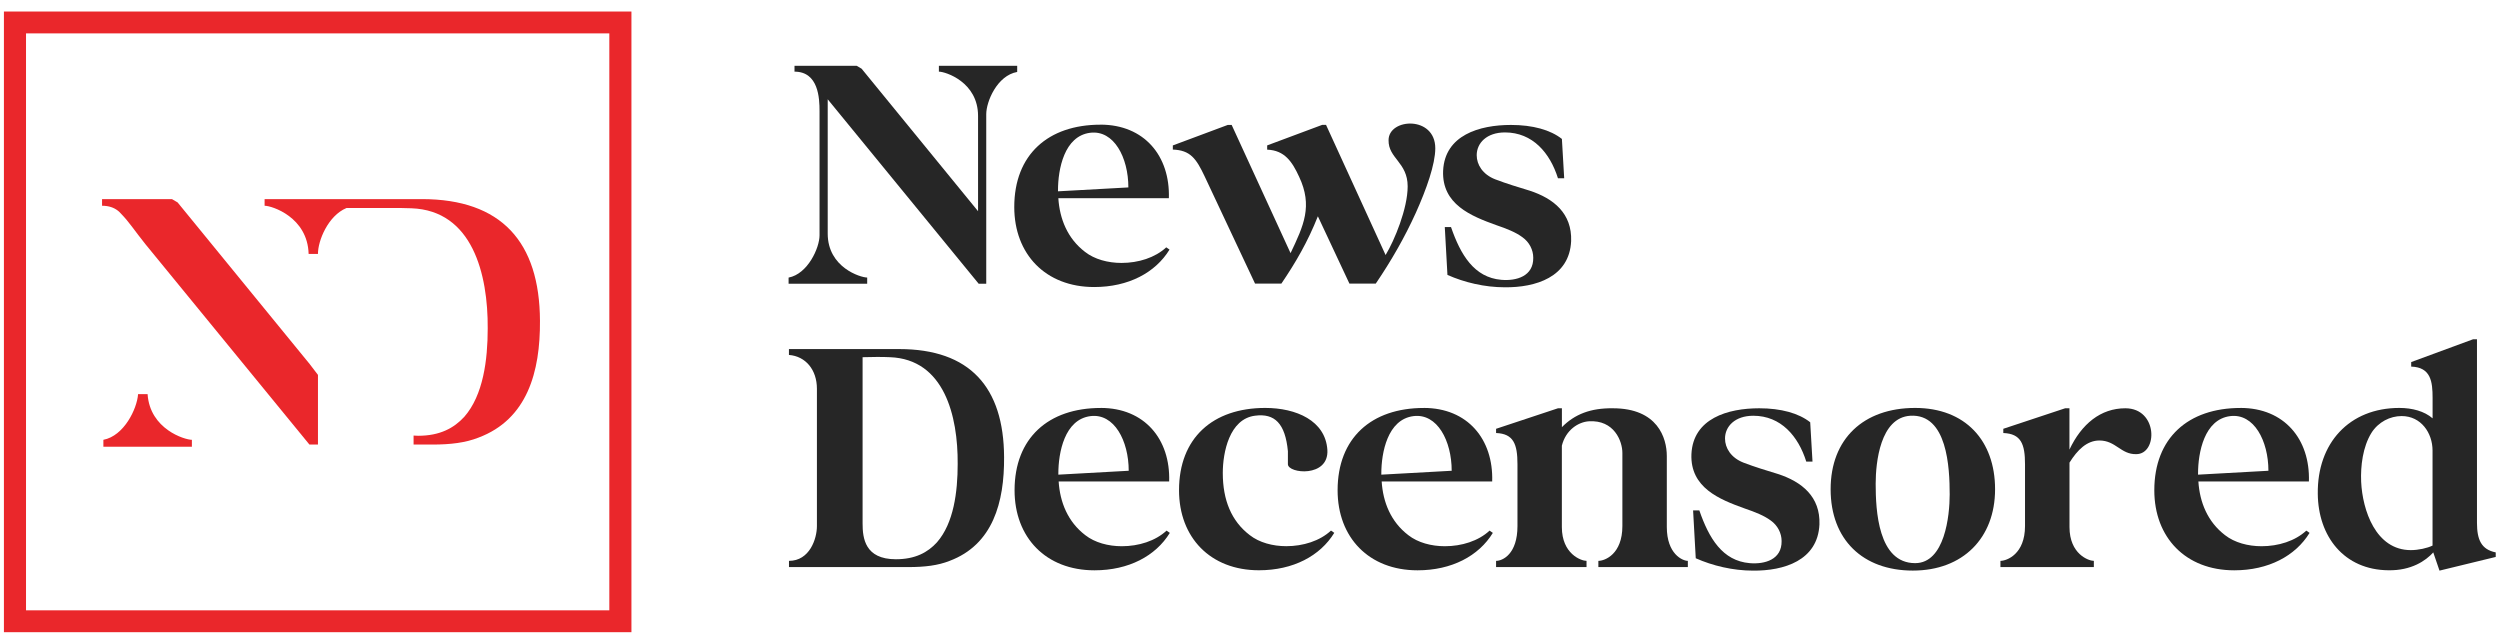 <?xml version="1.0" encoding="UTF-8"?> <svg xmlns="http://www.w3.org/2000/svg" width="167" height="43" viewBox="0 0 167 43" fill="none"><path d="M28.176 13.303H17.675V13.744C18.163 13.744 20.549 14.506 20.616 16.962H21.24V16.948C21.24 16.086 21.907 14.413 23.144 13.896H26.818C27.072 13.899 27.305 13.905 27.482 13.913C31.563 14.059 32.603 18.318 32.579 21.939C32.579 24.045 32.281 26.394 31.02 27.837C30.326 28.596 29.387 29.11 27.928 29.11C27.822 29.11 27.724 29.104 27.627 29.095V29.697H28.87C30.108 29.697 31.097 29.574 31.962 29.233C35.228 28.009 36.093 24.828 36.07 21.425C36.046 16.165 33.498 13.3 28.176 13.3V13.303Z" fill="#EA272B"></path><path d="M20.623 24.241L11.864 13.522L11.492 13.303H6.817V13.744C7.275 13.744 7.621 13.872 7.883 14.08C7.883 14.08 7.892 14.088 7.895 14.091C7.966 14.147 8.028 14.211 8.087 14.278C8.628 14.828 8.997 15.418 9.714 16.311L20.67 29.697H21.24V25.044C21.048 24.802 20.85 24.536 20.623 24.235V24.241Z" fill="#EA272B"></path><path d="M9.859 26.327H9.224C9.153 27.317 8.279 29.119 6.906 29.379V29.843H12.818V29.379C12.339 29.379 10.015 28.669 9.859 26.327Z" fill="#EA272B"></path><path fill-rule="evenodd" clip-rule="evenodd" d="M0.262 0.77H42.18V42.23H0.262V0.77ZM1.738 2.23V40.77H40.703V2.23H1.738Z" fill="#EA272B"></path><path d="M52.678 18.954V18.543C53.953 18.303 54.745 16.565 54.745 15.718V7.415C54.745 6.568 54.68 4.786 53.073 4.786V4.394H57.225L57.556 4.59L65.334 14.109V7.742C65.334 5.481 63.158 4.786 62.718 4.786V4.394H67.948V4.806C66.607 5.046 65.881 6.784 65.881 7.631V18.954H65.376L55.291 6.632V15.607C55.291 17.868 57.488 18.54 57.928 18.54V18.952H52.678V18.954Z" fill="#262626"></path><path d="M73.508 8.326C76.432 8.326 78.168 10.411 78.08 13.239H70.697C70.786 14.629 71.311 15.934 72.478 16.825C73.116 17.325 74.016 17.564 74.917 17.564C76.039 17.564 77.158 17.217 77.905 16.522L78.124 16.674C77.179 18.216 75.378 19.174 73.092 19.174C69.841 19.174 67.753 16.977 67.753 13.829C67.753 10.329 70.015 8.329 73.511 8.329L73.508 8.326ZM75.375 12.52C75.375 10.519 74.409 8.673 72.826 8.869C71.09 9.085 70.674 11.302 70.674 12.716V12.78L75.375 12.52Z" fill="#262626"></path><path d="M78.342 9.716L82.013 8.346H82.276L86.209 16.91C87.089 15.064 87.703 13.758 86.779 11.802C86.318 10.803 85.813 10.04 84.647 9.997V9.713L88.318 8.343H88.58L92.558 17.036C93.152 16.057 94.032 13.928 94.032 12.45C94.032 10.841 92.735 10.581 92.756 9.363C92.756 7.885 95.877 7.71 95.877 9.906C95.877 10.972 95.284 12.646 94.581 14.208C93.834 15.858 92.933 17.424 91.9 18.946H90.142L88.034 14.448C87.352 16.165 86.54 17.555 85.595 18.946H83.838L80.477 11.796C79.904 10.578 79.509 10.034 78.345 9.991V9.707L78.342 9.716Z" fill="#262626"></path><path d="M100.93 8.346C102.38 8.346 103.567 8.673 104.335 9.281L104.488 11.91H104.072C103.543 10.216 102.38 8.846 100.534 8.846C99.303 8.846 98.644 9.564 98.644 10.367C98.644 10.998 99.04 11.65 99.876 11.977C100.667 12.281 101.414 12.5 102.182 12.736C103.785 13.259 105.017 14.258 104.952 16.104C104.843 18.516 102.578 19.212 100.513 19.191C99.173 19.191 97.811 18.864 96.689 18.364L96.512 15.169H96.928C97.566 17.018 98.467 18.537 100.289 18.692C101.299 18.779 102.442 18.452 102.421 17.214C102.421 16.691 102.158 16.171 101.695 15.844C101.255 15.517 100.661 15.28 99.958 15.041C98.266 14.433 96.311 13.65 96.4 11.41C96.509 9.021 98.839 8.346 100.927 8.346H100.93Z" fill="#262626"></path><path d="M52.701 37.466C54.086 37.466 54.57 35.989 54.57 35.142V25.97C54.57 24.709 53.823 23.797 52.701 23.71V23.318H60.063C64.788 23.318 67.05 25.862 67.073 30.535C67.094 33.556 66.326 36.383 63.426 37.469C62.659 37.773 61.779 37.881 60.68 37.881H52.704V37.469L52.701 37.466ZM57.621 34.966C57.621 35.945 57.774 37.358 59.842 37.358C61.138 37.358 61.974 36.903 62.588 36.228C63.71 34.946 63.973 32.86 63.973 30.991C63.996 27.775 63.072 23.993 59.446 23.861C59.006 23.838 58.214 23.838 57.621 23.861V34.966Z" fill="#262626"></path><path d="M73.529 27.25C76.452 27.25 78.189 29.335 78.1 32.162H70.718C70.806 33.553 71.332 34.858 72.498 35.749C73.136 36.248 74.037 36.488 74.937 36.488C76.06 36.488 77.179 36.14 77.926 35.445L78.144 35.597C77.2 37.139 75.398 38.097 73.112 38.097C69.861 38.097 67.773 35.901 67.773 32.752C67.773 29.253 70.035 27.252 73.532 27.252L73.529 27.25ZM75.398 31.447C75.398 29.446 74.43 27.6 72.85 27.796C71.113 28.012 70.697 30.229 70.697 31.642V31.707L75.398 31.447Z" fill="#262626"></path><path d="M84.517 27.25C86.584 27.25 88.539 28.096 88.669 30.053C88.778 31.923 86.032 31.639 86.032 31.009V30.138C85.855 28.292 85.152 27.594 83.835 27.769C82.122 27.985 81.682 30.226 81.682 31.596C81.682 33.401 82.255 34.811 83.484 35.746C84.121 36.245 85.022 36.485 85.923 36.485C87.045 36.485 88.164 36.137 88.911 35.442L89.13 35.594C88.185 37.136 86.383 38.094 84.098 38.094C80.847 38.094 78.759 35.898 78.759 32.749C78.759 29.25 81.021 27.25 84.517 27.25Z" fill="#262626"></path><path d="M95.107 27.25C98.031 27.25 99.767 29.335 99.678 32.162H92.296C92.384 33.553 92.91 34.858 94.076 35.749C94.714 36.248 95.615 36.488 96.516 36.488C97.638 36.488 98.757 36.14 99.504 35.445L99.722 35.597C98.778 37.139 96.976 38.097 94.691 38.097C91.439 38.097 89.352 35.901 89.352 32.752C89.352 29.253 91.614 27.252 95.11 27.252L95.107 27.25ZM96.973 31.447C96.973 29.446 96.008 27.6 94.425 27.796C92.689 28.012 92.272 30.229 92.272 31.642V31.707L96.973 31.447Z" fill="#262626"></path><path d="M99.941 28.643L104.072 27.273H104.335V28.535C105.191 27.664 106.269 27.253 107.74 27.273C110.728 27.273 111.343 29.25 111.343 30.468V35.206C111.343 37.011 112.397 37.466 112.748 37.466V37.878H106.771V37.466C107.211 37.466 108.375 37.011 108.375 35.142V30.252C108.375 29.469 107.825 28.035 106.133 28.143C105.451 28.187 104.595 28.707 104.332 29.773V35.206C104.332 37.011 105.628 37.466 105.98 37.466V37.878H99.938V37.466C100.378 37.466 101.367 37.011 101.367 35.142V31.012C101.367 29.665 101.104 28.97 99.938 28.926V28.643H99.941Z" fill="#262626"></path><path d="M117.517 27.273C118.967 27.273 120.154 27.6 120.922 28.208L121.075 30.836H120.659C120.13 29.142 118.967 27.772 117.121 27.772C115.89 27.772 115.231 28.491 115.231 29.294C115.231 29.925 115.627 30.576 116.463 30.903C117.254 31.207 118.001 31.426 118.769 31.663C120.373 32.186 121.604 33.185 121.539 35.031C121.43 37.443 119.165 38.138 117.101 38.118C115.76 38.118 114.399 37.791 113.276 37.291L113.099 34.096H113.516C114.154 35.945 115.054 37.464 116.879 37.618C117.889 37.706 119.032 37.379 119.011 36.14C119.011 35.618 118.748 35.098 118.285 34.77C117.845 34.443 117.251 34.207 116.548 33.967C114.856 33.36 112.901 32.577 112.987 30.337C113.096 27.948 115.426 27.273 117.514 27.273H117.517Z" fill="#262626"></path><path d="M127.932 27.25C131.272 27.25 133.271 29.423 133.271 32.682C133.271 35.942 131.119 38.115 127.779 38.115C124.439 38.115 122.286 36.05 122.286 32.682C122.286 29.314 124.483 27.25 127.932 27.25ZM125.295 32.314C125.295 34.075 125.449 37.618 127.932 37.618C129.911 37.618 130.239 34.446 130.239 33.033C130.239 31.251 130.085 27.62 127.602 27.772C125.602 27.904 125.295 30.88 125.295 32.314Z" fill="#262626"></path><path d="M133.623 37.466C134.063 37.466 135.271 37.011 135.271 35.142V31.012C135.271 29.665 135.008 28.97 133.821 28.926V28.643L137.952 27.273H138.239V30.033C139.051 28.316 140.326 27.273 141.974 27.273C144.151 27.273 144.151 30.337 142.701 30.337C141.667 30.36 141.339 29.425 140.241 29.425C139.405 29.425 138.77 30.056 138.242 30.903V35.206C138.242 37.011 139.517 37.466 139.869 37.466V37.878H133.629V37.466H133.623Z" fill="#262626"></path><path d="M149.664 27.25C152.587 27.25 154.323 29.335 154.235 32.162H146.852C146.941 33.553 147.467 34.858 148.633 35.749C149.271 36.248 150.172 36.488 151.072 36.488C152.194 36.488 153.314 36.14 154.061 35.445L154.279 35.597C153.334 37.139 151.533 38.097 149.247 38.097C145.996 38.097 143.908 35.901 143.908 32.752C143.908 29.253 146.17 27.252 149.667 27.252L149.664 27.25ZM151.53 31.447C151.53 29.446 150.564 27.6 148.981 27.796C147.245 28.012 146.829 30.229 146.829 31.642V31.707L151.53 31.447Z" fill="#262626"></path><path d="M160.277 27.25C161.133 27.25 161.948 27.466 162.497 27.945V26.575C162.497 25.509 162.388 24.53 161.068 24.489V24.186L165.199 22.664H165.462V34.922C165.462 36.053 165.749 36.704 166.714 36.9V37.204L162.958 38.118L162.542 36.9C162.037 37.464 161.068 38.118 159.553 38.094C156.585 38.074 154.852 35.834 154.828 32.986C154.784 29.595 156.937 27.25 160.277 27.25ZM157.725 32.183C157.814 34.072 158.691 36.748 161.044 36.748C161.549 36.748 162.143 36.617 162.494 36.444V30.097C162.494 28.923 161.727 27.793 160.43 27.793C159.662 27.793 158.871 28.184 158.407 28.923C157.834 29.858 157.681 31.12 157.725 32.183Z" fill="#262626"></path></svg> 